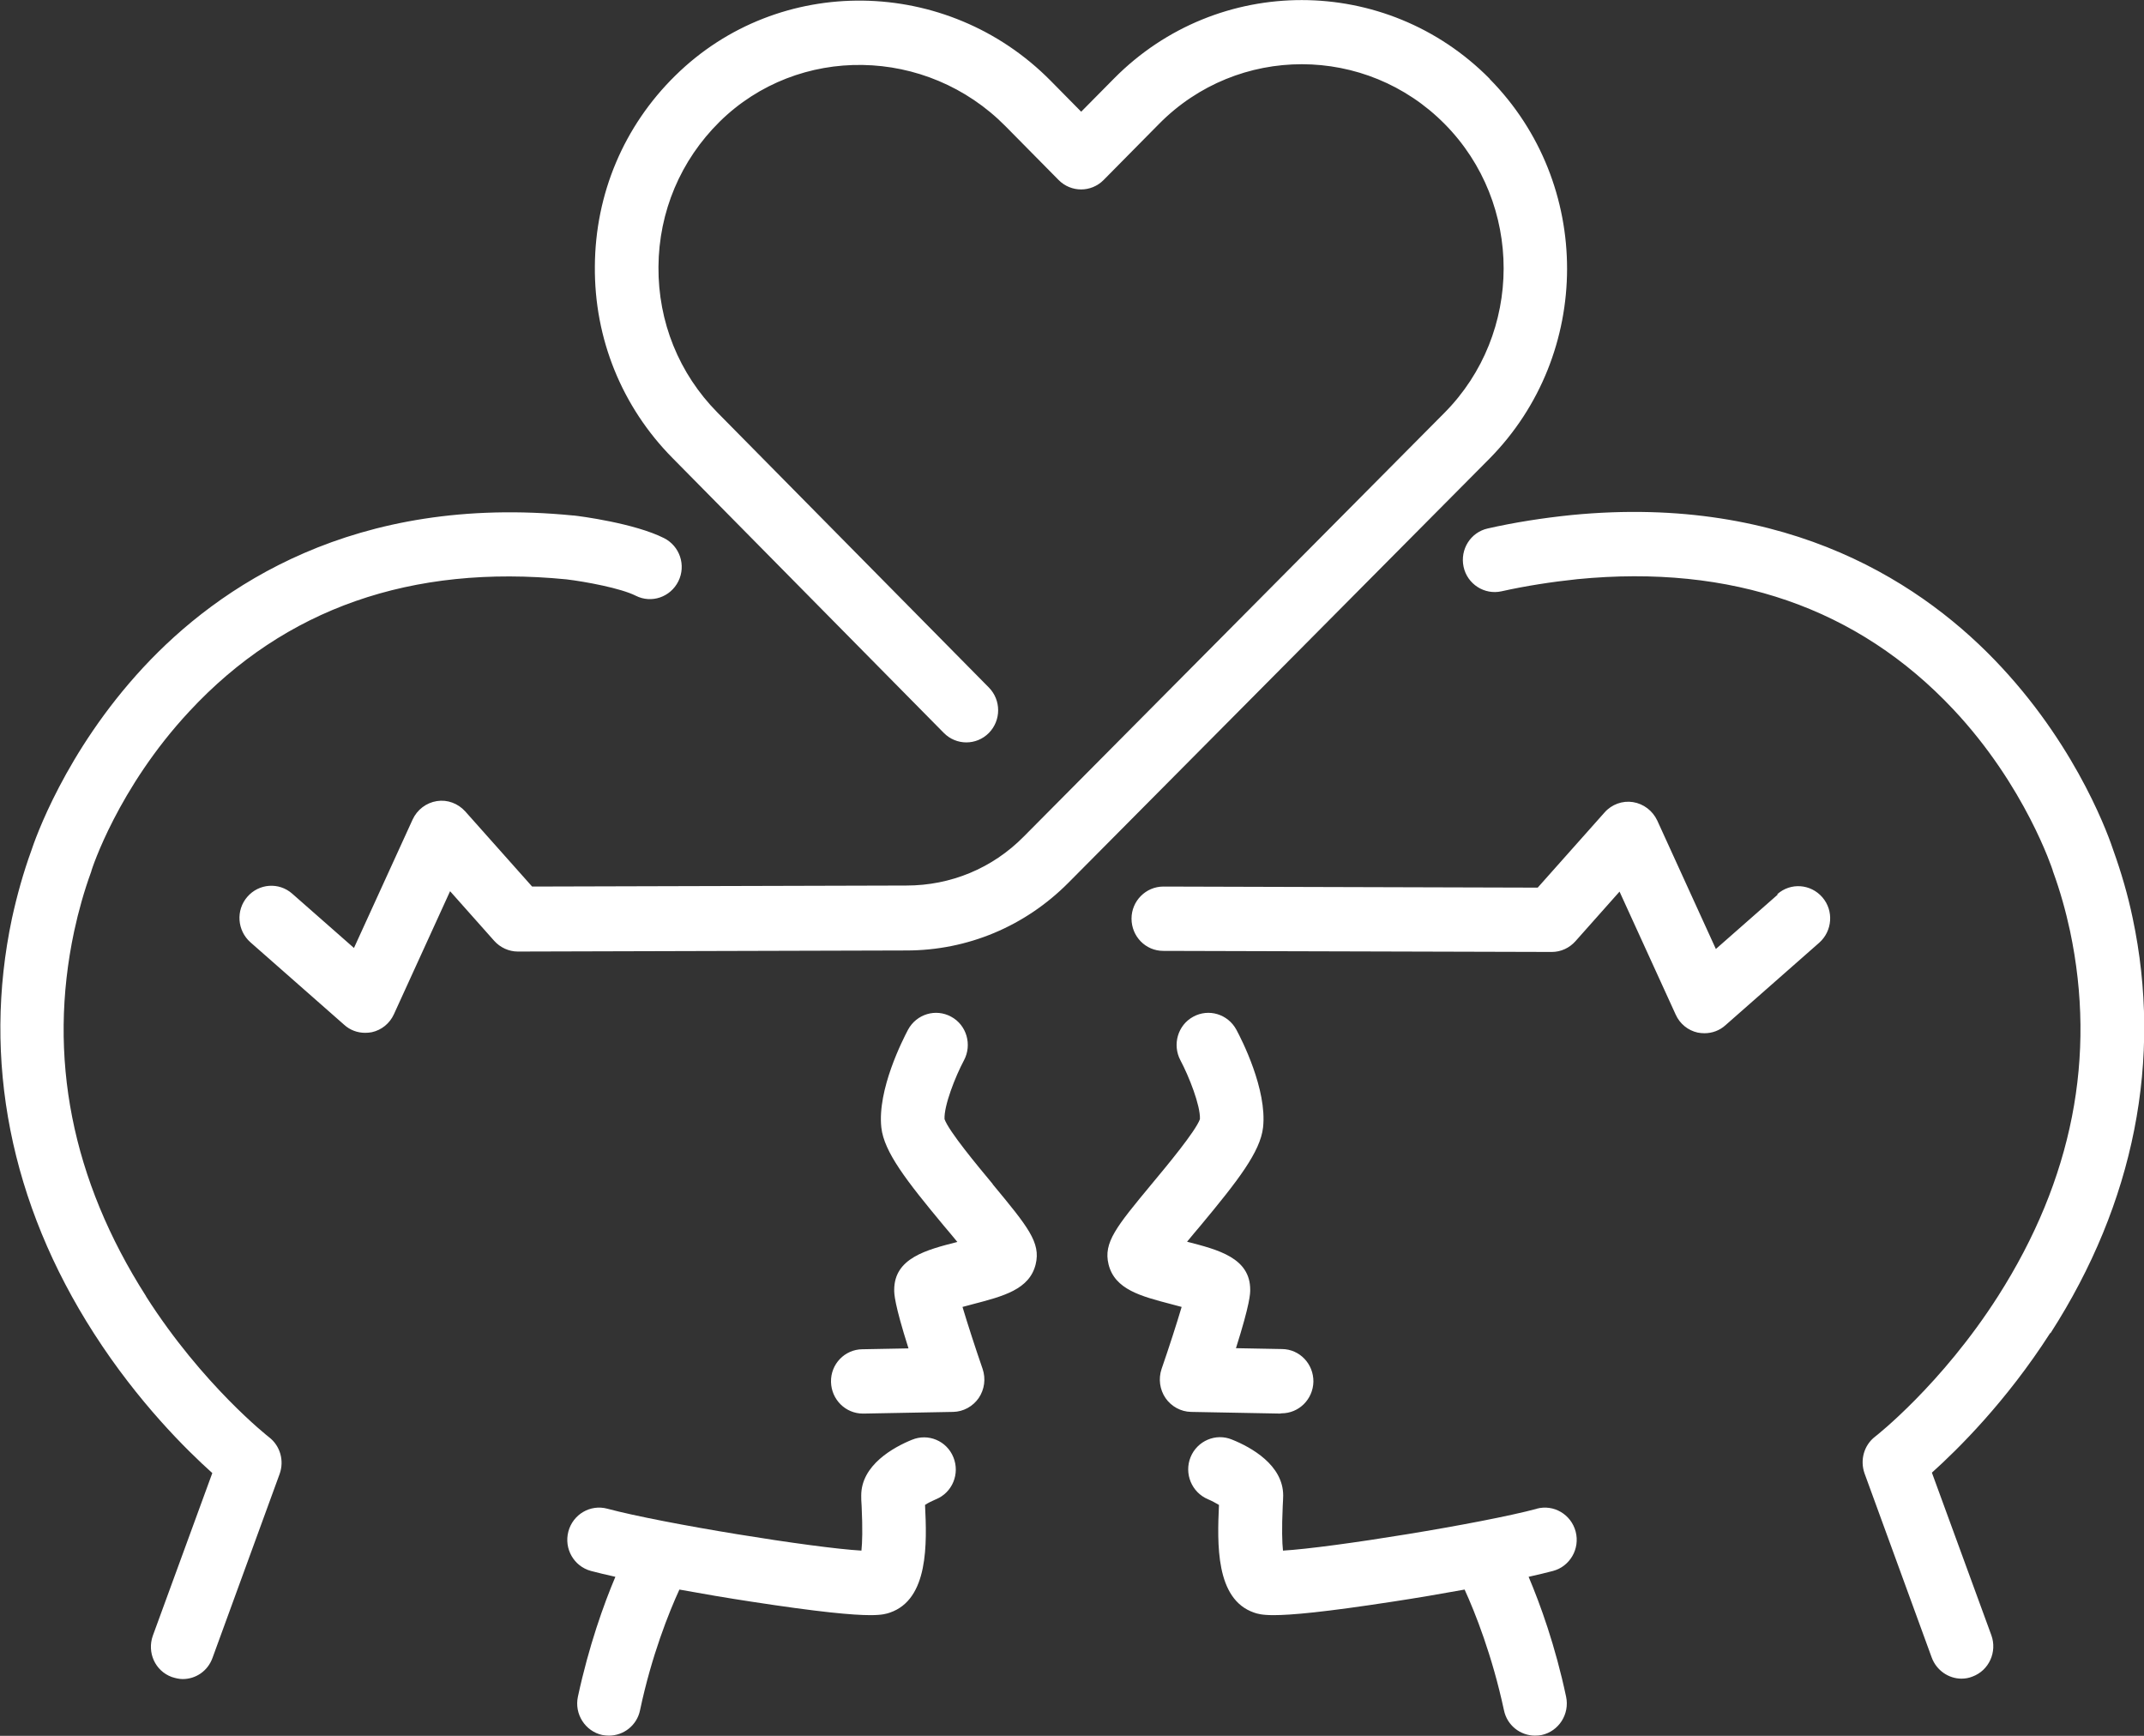 <svg width="42" height="34" viewBox="0 0 42 34" fill="none" xmlns="http://www.w3.org/2000/svg">
<rect x="0" y="0" width="42" height="34" fill="#333333" stroke="none"/>
<g id="Layer_1" clip-path="url(#clip0_1805_1269)">
<path id="Vector" d="M19.444 23.193C20.134 24.026 20.393 24.338 20.288 24.765C20.166 25.258 19.655 25.389 19.058 25.545C19.002 25.562 18.928 25.578 18.855 25.599C18.953 25.927 19.107 26.403 19.249 26.813C19.314 27.006 19.286 27.216 19.172 27.384C19.058 27.548 18.872 27.651 18.673 27.655L16.916 27.688C16.916 27.688 16.908 27.688 16.904 27.688C16.563 27.688 16.287 27.413 16.279 27.068C16.271 26.719 16.547 26.432 16.892 26.428L17.797 26.411C17.517 25.529 17.517 25.34 17.517 25.266C17.517 24.642 18.145 24.482 18.754 24.326C18.665 24.219 18.576 24.109 18.49 24.01C17.76 23.132 17.318 22.565 17.265 22.085C17.184 21.342 17.687 20.361 17.788 20.169C17.955 19.861 18.332 19.75 18.632 19.914C18.937 20.078 19.046 20.464 18.884 20.768C18.713 21.088 18.49 21.658 18.503 21.921C18.588 22.159 19.144 22.828 19.448 23.193H19.444ZM17.874 28.197C17.5 28.348 16.871 28.697 16.871 29.292C16.871 29.337 16.871 29.411 16.879 29.502C16.9 29.949 16.892 30.216 16.875 30.372C15.93 30.318 12.984 29.842 11.897 29.551C11.564 29.461 11.223 29.662 11.134 29.998C11.045 30.335 11.243 30.68 11.576 30.77C11.71 30.807 11.877 30.844 12.055 30.885C11.828 31.422 11.536 32.235 11.321 33.233C11.248 33.573 11.463 33.91 11.799 33.984C11.844 33.992 11.889 33.996 11.929 33.996C12.217 33.996 12.477 33.795 12.538 33.499C12.765 32.424 13.106 31.578 13.309 31.135C13.78 31.221 14.266 31.303 14.7 31.369C16.056 31.578 16.709 31.636 17.05 31.636C17.289 31.636 17.37 31.607 17.431 31.587C18.194 31.328 18.158 30.228 18.121 29.477C18.182 29.436 18.267 29.395 18.336 29.366C18.657 29.235 18.807 28.866 18.677 28.545C18.547 28.221 18.182 28.069 17.865 28.201L17.874 28.197ZM2.861 25.389C1.404 23.107 0.929 20.702 1.453 18.239C1.538 17.846 1.647 17.456 1.785 17.078C1.785 17.07 1.793 17.062 1.793 17.049C1.797 17.033 2.305 15.44 3.709 13.934C5.579 11.919 8.062 11.049 11.097 11.348C11.471 11.393 12.161 11.521 12.453 11.668C12.761 11.825 13.134 11.697 13.289 11.385C13.443 11.073 13.317 10.696 13.008 10.54C12.428 10.248 11.357 10.109 11.239 10.097C11.235 10.097 11.231 10.097 11.227 10.097C6.942 9.674 4.281 11.484 2.804 13.076C1.27 14.73 0.678 16.466 0.613 16.663C0.458 17.09 0.333 17.538 0.235 17.985C-0.353 20.759 0.203 23.571 1.842 26.12C2.706 27.466 3.656 28.402 4.159 28.853L2.994 32.038C2.877 32.367 3.039 32.728 3.364 32.847C3.437 32.871 3.51 32.888 3.579 32.888C3.834 32.888 4.07 32.732 4.163 32.473L5.478 28.87C5.571 28.611 5.49 28.32 5.271 28.151C5.259 28.143 3.968 27.129 2.861 25.393V25.389ZM25.092 27.683C25.092 27.683 25.1 27.683 25.104 27.683C25.445 27.683 25.721 27.409 25.729 27.064C25.733 26.715 25.461 26.428 25.116 26.424L24.212 26.407C24.491 25.525 24.491 25.336 24.491 25.262C24.491 24.638 23.863 24.478 23.254 24.322C23.343 24.215 23.432 24.105 23.518 24.006C24.248 23.128 24.69 22.561 24.743 22.081C24.824 21.338 24.321 20.357 24.22 20.169C24.053 19.861 23.676 19.75 23.376 19.914C23.071 20.078 22.962 20.464 23.124 20.768C23.294 21.088 23.518 21.658 23.506 21.921C23.42 22.159 22.864 22.828 22.56 23.193C21.87 24.026 21.611 24.338 21.716 24.765C21.838 25.258 22.349 25.389 22.945 25.545C23.002 25.562 23.075 25.578 23.148 25.599C23.051 25.927 22.897 26.403 22.755 26.813C22.69 27.006 22.718 27.216 22.832 27.384C22.945 27.548 23.132 27.651 23.331 27.655L25.088 27.688L25.092 27.683ZM30.111 29.551C29.024 29.842 26.074 30.318 25.133 30.372C25.116 30.216 25.108 29.949 25.128 29.502C25.133 29.411 25.137 29.337 25.137 29.292C25.137 28.697 24.512 28.348 24.134 28.197C23.818 28.065 23.453 28.221 23.323 28.541C23.193 28.861 23.343 29.231 23.664 29.366C23.733 29.395 23.818 29.44 23.879 29.477C23.846 30.228 23.806 31.328 24.569 31.587C24.629 31.607 24.711 31.636 24.95 31.636C25.291 31.636 25.944 31.578 27.299 31.369C27.733 31.303 28.22 31.221 28.691 31.135C28.894 31.578 29.231 32.424 29.462 33.499C29.523 33.795 29.782 33.996 30.071 33.996C30.115 33.996 30.16 33.992 30.201 33.984C30.537 33.91 30.752 33.573 30.679 33.233C30.468 32.235 30.172 31.422 29.945 30.885C30.123 30.844 30.29 30.807 30.424 30.77C30.756 30.68 30.955 30.335 30.866 29.998C30.777 29.662 30.436 29.461 30.103 29.551H30.111ZM40.17 26.111C41.809 23.563 42.365 20.751 41.777 17.977C41.683 17.529 41.554 17.086 41.399 16.655C41.334 16.458 40.746 14.722 39.208 13.068C37.731 11.476 35.07 9.67 30.785 10.088C30.221 10.146 29.669 10.232 29.145 10.351C28.809 10.425 28.598 10.761 28.671 11.102C28.744 11.443 29.081 11.656 29.413 11.582C29.888 11.476 30.391 11.398 30.902 11.344C33.921 11.049 36.396 11.907 38.263 13.893C39.679 15.399 40.206 17.033 40.211 17.045C40.211 17.053 40.215 17.062 40.219 17.074C40.357 17.451 40.466 17.841 40.551 18.235C41.071 20.694 40.6 23.099 39.143 25.385C38.036 27.121 36.745 28.131 36.733 28.139C36.514 28.307 36.433 28.599 36.526 28.861L37.841 32.465C37.934 32.719 38.174 32.88 38.425 32.88C38.498 32.88 38.571 32.867 38.64 32.839C38.965 32.719 39.127 32.354 39.01 32.03L37.845 28.845C38.348 28.393 39.298 27.458 40.162 26.111H40.17ZM29.182 1.543C27.153 -0.509 23.854 -0.513 21.826 1.535L21.18 2.188L20.584 1.584C18.555 -0.472 15.256 -0.517 13.228 1.482C12.221 2.471 11.661 3.796 11.653 5.217C11.641 6.637 12.185 7.971 13.175 8.972L18.49 14.357C18.734 14.603 19.127 14.603 19.371 14.357C19.614 14.111 19.614 13.712 19.371 13.466L14.055 8.081C13.301 7.318 12.891 6.304 12.899 5.225C12.907 4.145 13.333 3.14 14.096 2.385C15.638 0.866 18.154 0.907 19.7 2.475L20.738 3.526C20.982 3.772 21.375 3.772 21.619 3.526L22.706 2.426C24.248 0.866 26.76 0.87 28.302 2.43C29.843 3.989 29.839 6.53 28.297 8.085L20.052 16.389C19.44 17.008 18.624 17.345 17.756 17.345L10.424 17.365L9.113 15.892C8.971 15.736 8.764 15.658 8.557 15.691C8.35 15.724 8.172 15.859 8.083 16.052L6.934 18.568L5.725 17.505C5.465 17.275 5.072 17.304 4.845 17.566C4.617 17.829 4.646 18.227 4.906 18.457L6.744 20.074C6.857 20.177 7.003 20.23 7.153 20.23C7.198 20.23 7.243 20.226 7.283 20.218C7.474 20.177 7.636 20.045 7.717 19.865L8.817 17.456L9.681 18.428C9.799 18.56 9.969 18.638 10.144 18.638L17.756 18.617C18.953 18.617 20.081 18.145 20.929 17.291L29.174 8.988C31.203 6.936 31.207 3.599 29.182 1.547V1.543ZM34.822 17.525L33.613 18.588L32.465 16.072C32.375 15.88 32.197 15.744 31.99 15.711C31.783 15.678 31.572 15.756 31.434 15.912L30.123 17.386L22.791 17.365C22.446 17.365 22.166 17.648 22.166 17.993C22.166 18.342 22.442 18.625 22.787 18.625L30.399 18.646C30.578 18.646 30.744 18.568 30.862 18.436L31.726 17.464L32.826 19.873C32.907 20.054 33.069 20.185 33.26 20.226C33.304 20.234 33.349 20.238 33.39 20.238C33.54 20.238 33.686 20.185 33.8 20.082L35.638 18.465C35.897 18.235 35.926 17.837 35.699 17.575C35.471 17.312 35.078 17.283 34.818 17.513L34.822 17.525Z" fill="white"/>
</g>
<defs>
<clipPath id="clip0_1805_1269">
<rect width="42" height="34" fill="white"/>
</clipPath>
</defs>
</svg>
